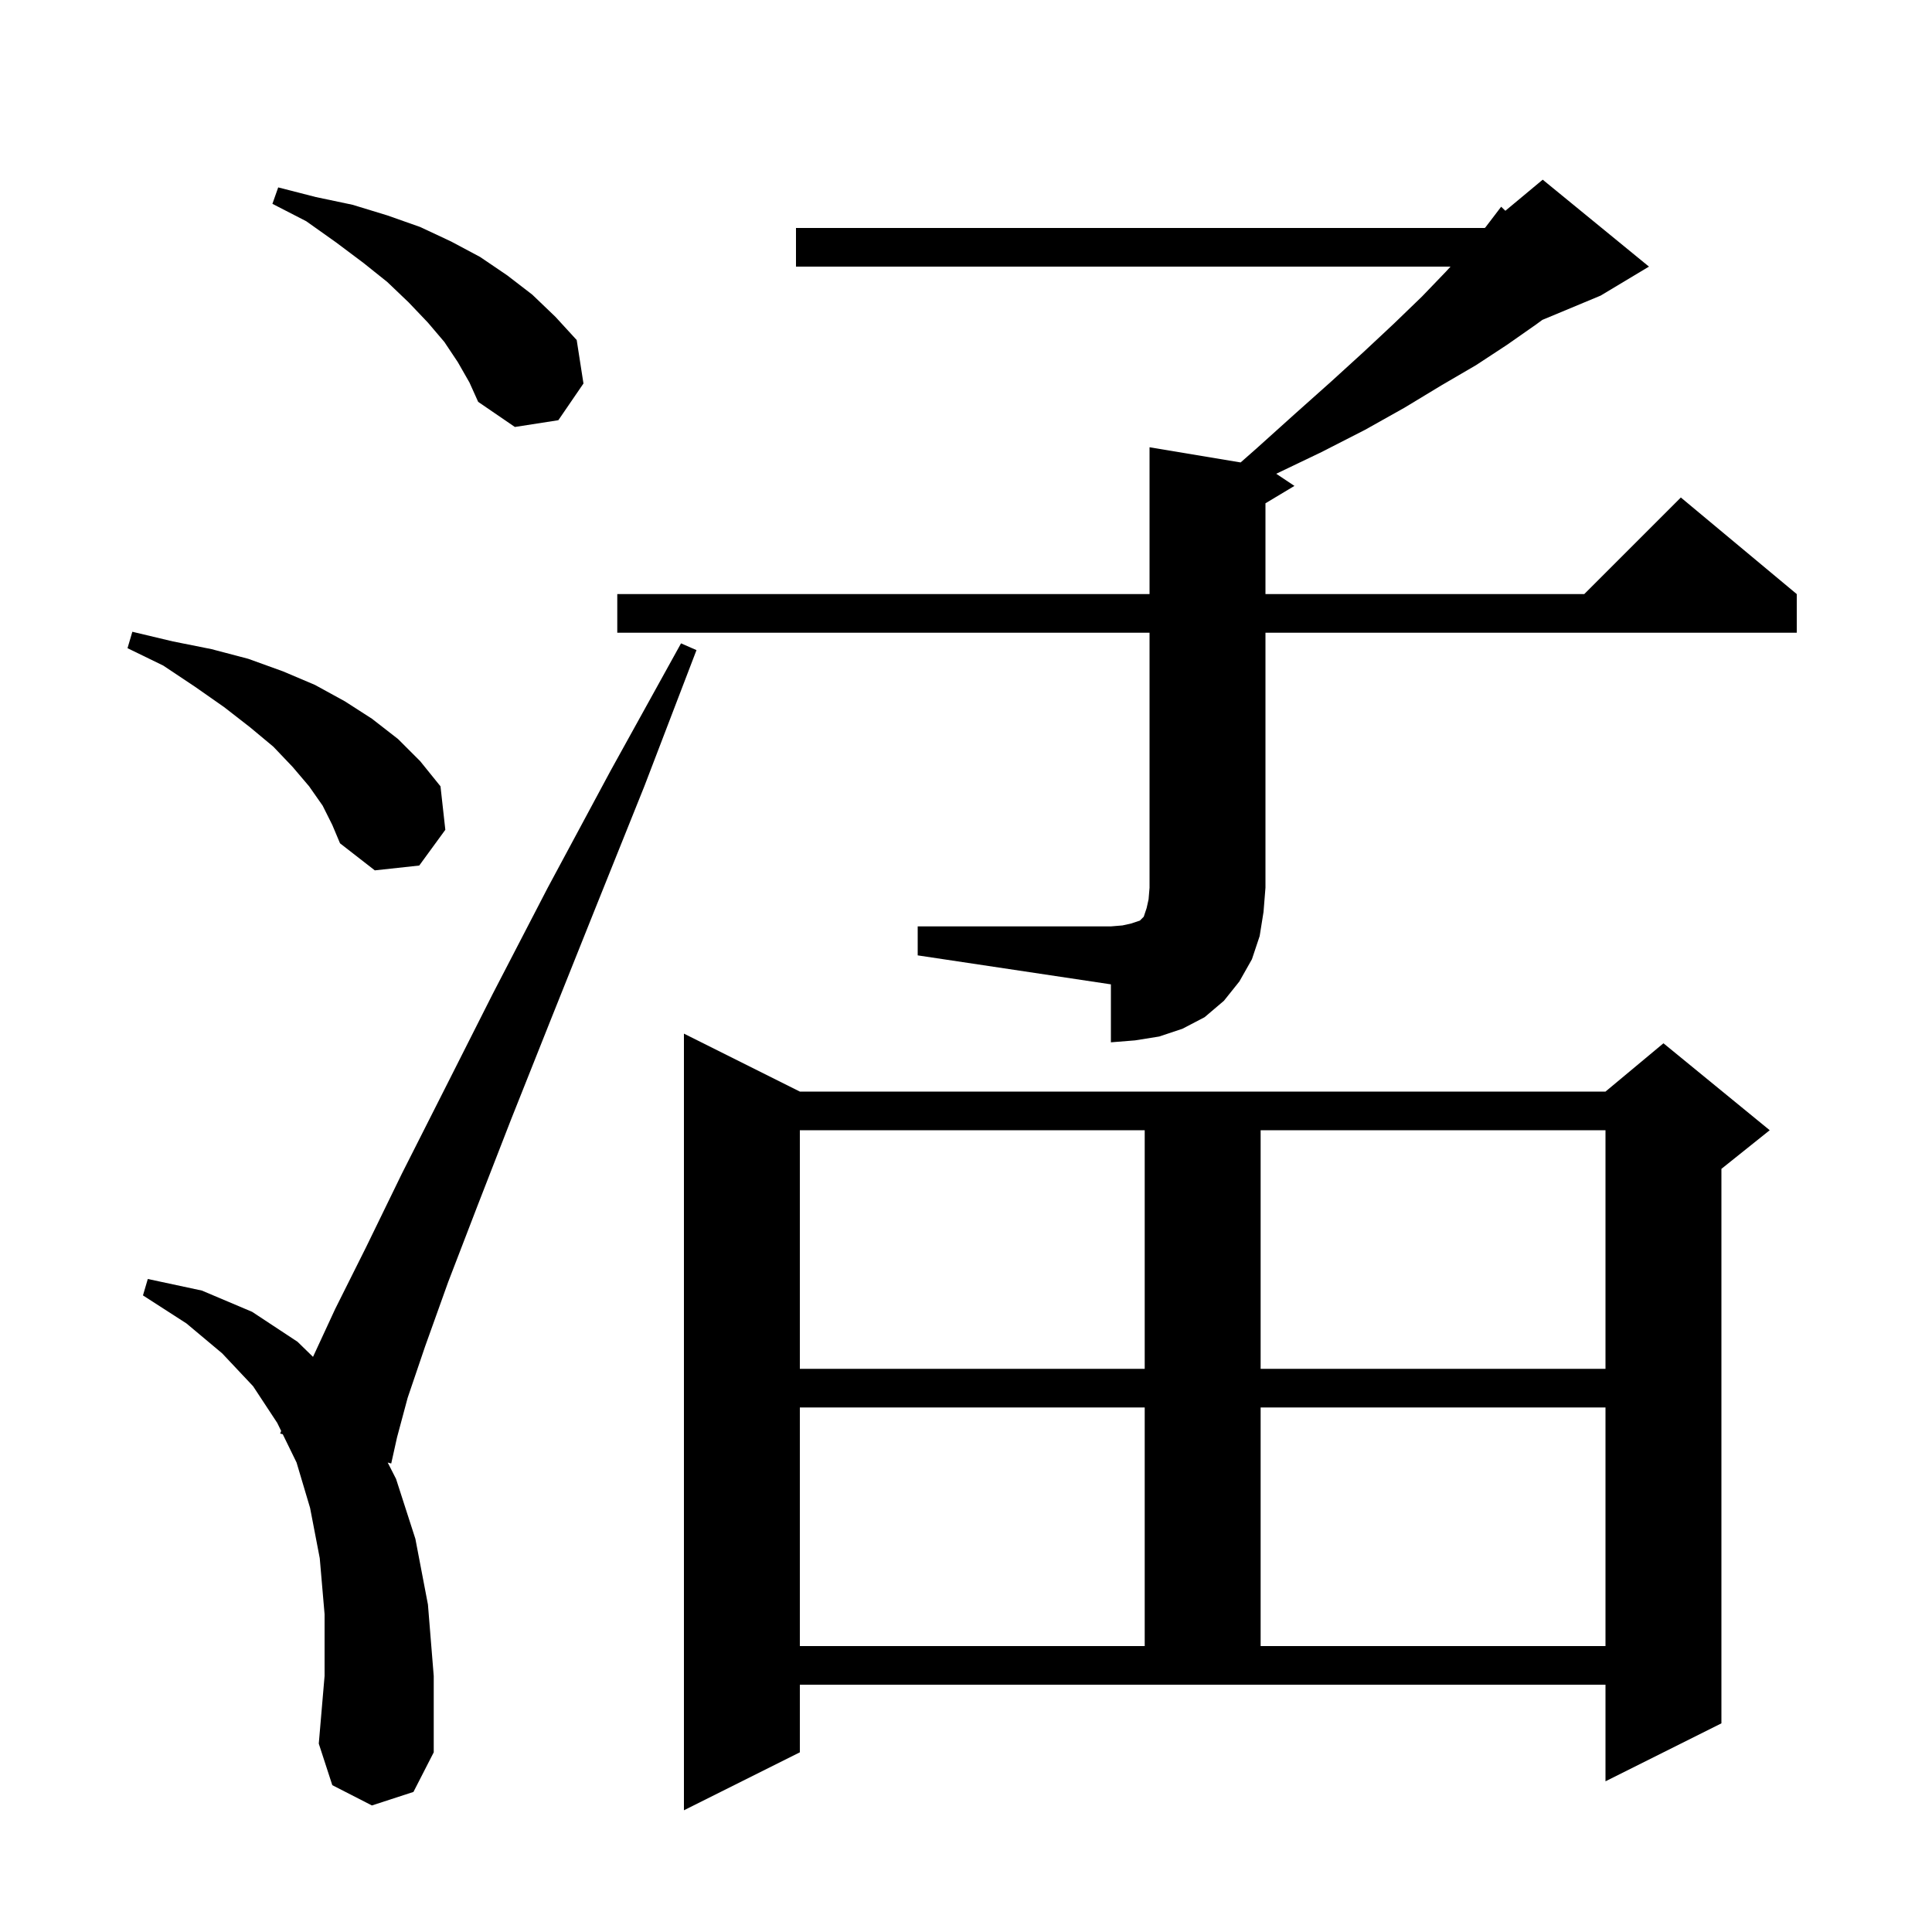 <svg xmlns="http://www.w3.org/2000/svg" xmlns:xlink="http://www.w3.org/1999/xlink" version="1.1" baseProfile="full" viewBox="0 0 200 200" width="200" height="200"><g fill="currentColor"><path d="M 82.8 181.4 L 70.8 187.4 L 70.8 107.0 L 82.8 113.0 L 166.2 113.0 L 172.2 108.0 L 183.2 117.0 L 178.2 121.0 L 178.2 178.4 L 166.2 184.4 L 166.2 174.4 L 82.8 174.4 Z M 38.5 186.9 L 34.4 184.8 L 33.0 180.5 L 33.6 173.5 L 33.6 167.1 L 33.1 161.3 L 32.1 156.1 L 30.7 151.4 L 29.272 148.473 L 29.0 148.4 L 29.106 148.132 L 28.7 147.3 L 26.2 143.5 L 23.0 140.1 L 19.3 137.0 L 14.8 134.1 L 15.3 132.4 L 20.9 133.6 L 26.1 135.8 L 30.8 138.9 L 32.403 140.462 L 34.7 135.5 L 37.9 129.1 L 41.6 121.5 L 46.0 112.8 L 51.0 102.9 L 56.7 91.9 L 63.2 79.8 L 70.5 66.6 L 72.1 67.3 L 66.7 81.4 L 61.6 94.1 L 57.0 105.6 L 52.9 115.9 L 49.4 124.9 L 46.4 132.7 L 44.0 139.4 L 42.2 144.7 L 41.1 148.8 L 40.5 151.5 L 40.135 151.402 L 41.0 153.1 L 43.0 159.3 L 44.3 166.1 L 44.9 173.5 L 44.9 181.4 L 42.8 185.5 Z M 82.8 145.7 L 82.8 170.4 L 118.5 170.4 L 118.5 145.7 Z M 130.5 145.7 L 130.5 170.4 L 166.2 170.4 L 166.2 145.7 Z M 82.8 117.0 L 82.8 141.7 L 118.5 141.7 L 118.5 117.0 Z M 130.5 117.0 L 130.5 141.7 L 166.2 141.7 L 166.2 117.0 Z M 95.0 95.9 L 115.0 95.9 L 116.2 95.8 L 117.1 95.6 L 118.0 95.3 L 118.4 94.9 L 118.7 94.0 L 118.9 93.1 L 119.0 91.9 L 119.0 65.5 L 63.9 65.5 L 63.9 61.5 L 119.0 61.5 L 119.0 46.3 L 128.43 47.872 L 130.1 46.4 L 134.1 42.8 L 137.8 39.5 L 141.2 36.4 L 144.3 33.5 L 147.2 30.7 L 149.7 28.1 L 150.158 27.6 L 82.4 27.6 L 82.4 23.6 L 153.7 23.6 L 153.749 23.559 L 153.8 23.5 L 155.4 21.4 L 155.835 21.82 L 159.7 18.6 L 170.7 27.6 L 165.7 30.6 L 159.663 33.115 L 159.0 33.6 L 156.0 35.7 L 152.8 37.8 L 149.2 39.9 L 145.4 42.2 L 141.3 44.5 L 136.8 46.8 L 132.116 49.044 L 134.0 50.3 L 131.0 52.1 L 131.0 61.5 L 164.0 61.5 L 174.0 51.5 L 186.0 61.5 L 186.0 65.5 L 131.0 65.5 L 131.0 91.9 L 130.8 94.4 L 130.4 96.9 L 129.6 99.3 L 128.3 101.6 L 126.7 103.6 L 124.7 105.3 L 122.4 106.5 L 120.0 107.3 L 117.5 107.7 L 115.0 107.9 L 115.0 101.9 L 95.0 98.9 Z M 33.4 83.4 L 32.0 81.4 L 30.3 79.4 L 28.3 77.3 L 25.9 75.3 L 23.2 73.2 L 20.2 71.1 L 16.9 68.9 L 13.2 67.1 L 13.7 65.4 L 17.9 66.4 L 21.9 67.2 L 25.7 68.2 L 29.3 69.5 L 32.6 70.9 L 35.7 72.6 L 38.5 74.4 L 41.2 76.5 L 43.5 78.8 L 45.6 81.4 L 46.1 85.9 L 43.4 89.6 L 38.8 90.1 L 35.2 87.3 L 34.4 85.4 Z M 47.4 37.5 L 46.0 35.4 L 44.3 33.4 L 42.3 31.3 L 40.1 29.2 L 37.6 27.2 L 34.8 25.1 L 31.7 22.9 L 28.2 21.1 L 28.8 19.4 L 32.7 20.4 L 36.5 21.2 L 40.1 22.3 L 43.5 23.5 L 46.7 25.0 L 49.7 26.6 L 52.5 28.5 L 55.1 30.5 L 57.5 32.8 L 59.7 35.2 L 60.4 39.7 L 57.8 43.5 L 53.3 44.2 L 49.5 41.6 L 48.6 39.6 Z "/></g></svg>
